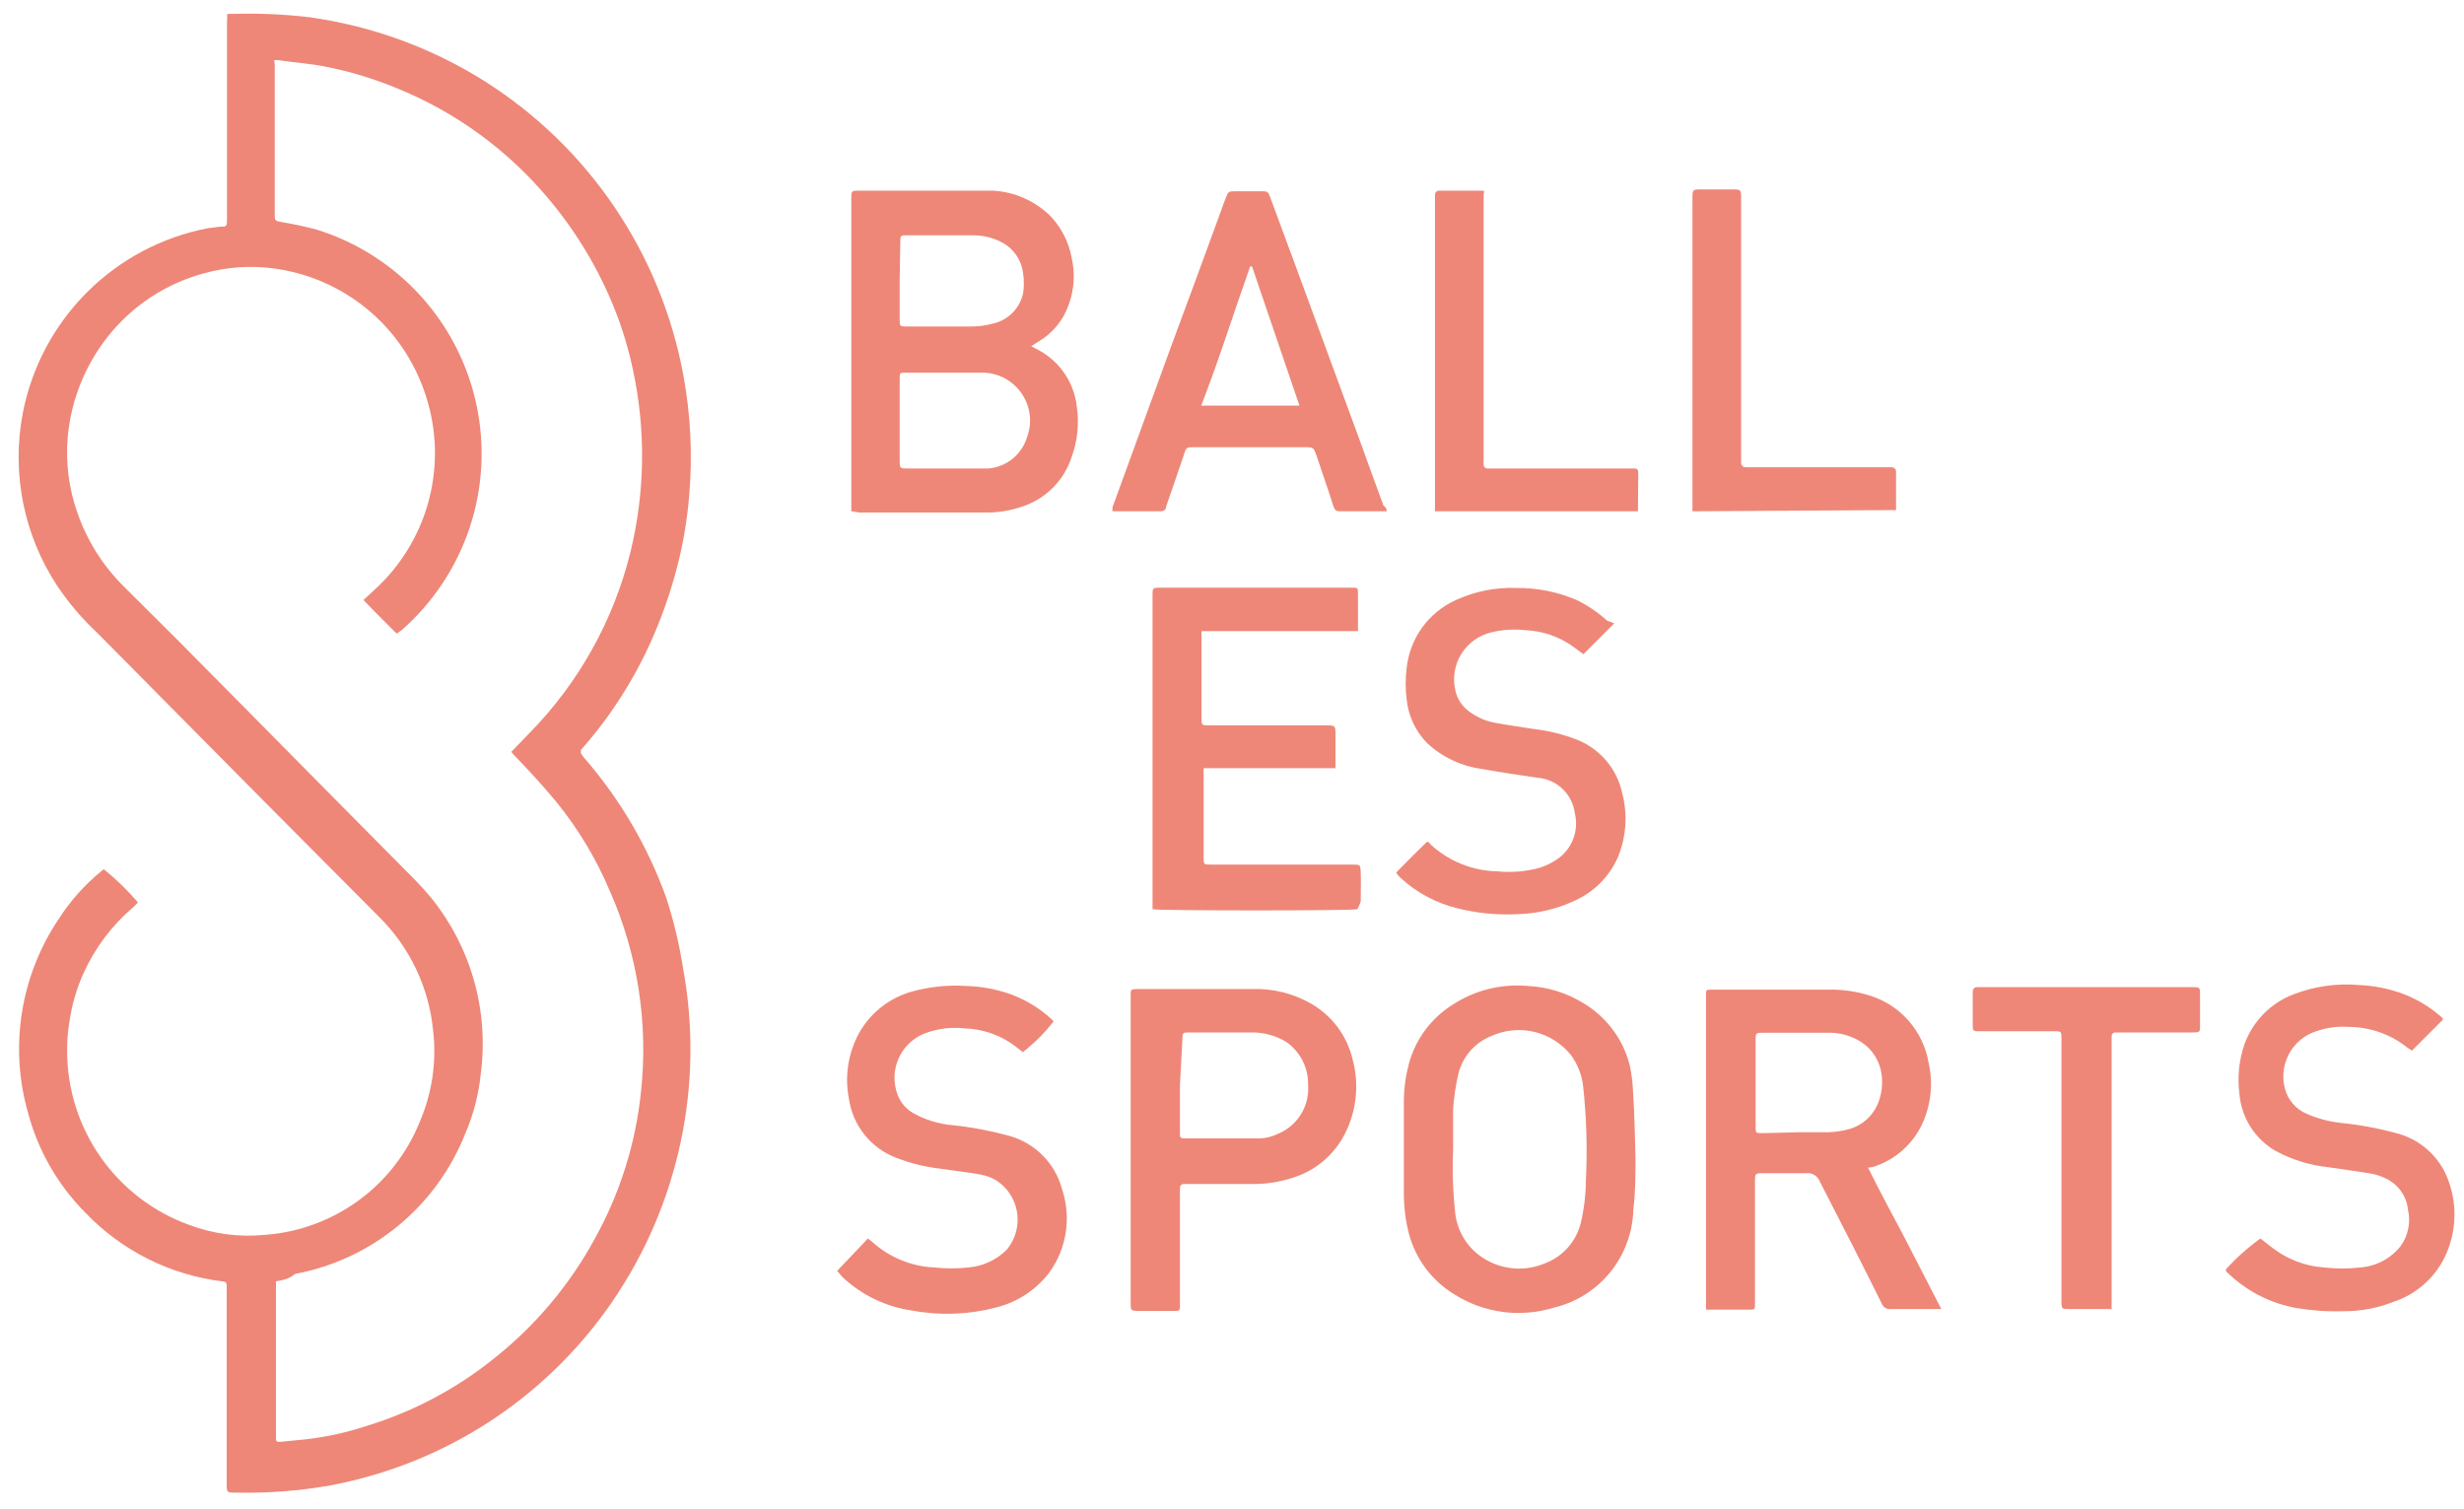 <svg width="80" height="49" viewBox="0 0 80 49" fill="none" xmlns="http://www.w3.org/2000/svg">
<path d="M7.38 0.45H7.6C8.418 0.427 9.237 0.463 10.05 0.56C12.061 0.84 13.99 1.542 15.71 2.62C17.395 3.681 18.841 5.08 19.956 6.73C21.072 8.379 21.832 10.242 22.19 12.2C22.423 13.47 22.487 14.764 22.38 16.05C22.32 16.799 22.2 17.541 22.02 18.27C21.843 18.979 21.616 19.674 21.34 20.35C20.746 21.814 19.908 23.167 18.86 24.35V24.4C18.86 24.4 18.86 24.4 18.86 24.46C18.897 24.516 18.937 24.569 18.98 24.62C20.141 25.959 21.043 27.502 21.64 29.171C21.879 29.915 22.059 30.677 22.18 31.45C22.867 35.204 22.048 39.076 19.9 42.23C18.305 44.571 16.049 46.386 13.42 47.441C12.56 47.785 11.67 48.046 10.76 48.22C9.727 48.405 8.679 48.485 7.63 48.46C7.37 48.46 7.36 48.46 7.36 48.18C7.36 46.24 7.36 44.3 7.36 42.35V41.77C7.36 41.66 7.36 41.61 7.21 41.6C5.517 41.392 3.948 40.604 2.77 39.37C1.877 38.471 1.236 37.355 0.91 36.13C0.607 35.071 0.54 33.958 0.713 32.87C0.886 31.781 1.294 30.744 1.91 29.83C2.281 29.253 2.74 28.737 3.27 28.3L3.37 28.22C3.772 28.545 4.144 28.907 4.48 29.3L4.33 29.45C3.643 30.033 3.093 30.76 2.72 31.58C2.493 32.075 2.338 32.601 2.26 33.14C2.202 33.47 2.176 33.805 2.18 34.14C2.183 35.367 2.563 36.565 3.267 37.569C3.972 38.574 4.967 39.339 6.12 39.76C6.916 40.064 7.772 40.177 8.62 40.09C9.71 40.007 10.756 39.621 11.639 38.977C12.523 38.332 13.209 37.454 13.62 36.441C14.031 35.497 14.182 34.462 14.06 33.441C13.921 32.041 13.294 30.735 12.29 29.75L8.43 25.87L3.16 20.55C2.675 20.097 2.242 19.59 1.87 19.04C0.772 17.383 0.366 15.362 0.74 13.41C1.028 11.926 1.753 10.561 2.822 9.492C3.891 8.423 5.256 7.698 6.74 7.41L7.14 7.36C7.36 7.36 7.37 7.36 7.37 7.09V4.45C7.37 3.22 7.37 1.99 7.37 0.77L7.38 0.45ZM8.96 41.59C8.96 41.59 8.96 41.64 8.96 41.66V46.66C8.96 46.79 8.96 46.82 9.12 46.81L9.92 46.73C10.6 46.654 11.271 46.506 11.92 46.29C13.412 45.832 14.803 45.096 16.02 44.12C17.369 43.056 18.488 41.729 19.31 40.22C20.126 38.751 20.636 37.132 20.81 35.46C21.053 33.24 20.708 30.995 19.81 28.95C19.368 27.899 18.779 26.916 18.06 26.03C17.65 25.54 17.19 25.03 16.76 24.59C16.702 24.535 16.648 24.474 16.6 24.41L17.21 23.78C18.79 22.163 19.912 20.154 20.46 17.96C20.947 15.993 20.975 13.94 20.54 11.96C20.398 11.298 20.201 10.649 19.95 10.02C19.436 8.74 18.724 7.549 17.84 6.49C16.516 4.895 14.819 3.652 12.9 2.87C12.158 2.562 11.388 2.328 10.6 2.17C10.07 2.06 9.54 2.03 9.01 1.95C9.01 1.95 8.96 1.95 8.92 1.95C8.88 1.95 8.92 2.04 8.92 2.08V6.95C8.92 7.16 8.92 7.17 9.14 7.21C9.531 7.273 9.918 7.357 10.3 7.46C11.59 7.865 12.75 8.607 13.659 9.608C14.568 10.61 15.194 11.835 15.473 13.159C15.752 14.482 15.674 15.856 15.246 17.139C14.819 18.422 14.057 19.568 13.04 20.46L12.88 20.57C12.52 20.21 12.16 19.86 11.8 19.48L12.18 19.13C13 18.377 13.595 17.41 13.897 16.338C14.199 15.266 14.197 14.131 13.89 13.06C13.699 12.387 13.395 11.751 12.99 11.18C12.515 10.514 11.909 9.953 11.209 9.53C10.509 9.107 9.73 8.831 8.92 8.72C8.144 8.612 7.354 8.667 6.6 8.88C5.374 9.214 4.287 9.932 3.5 10.93C2.76 11.864 2.308 12.993 2.2 14.18C2.127 15.013 2.233 15.851 2.51 16.64C2.822 17.546 3.339 18.367 4.02 19.04C5.22 20.227 6.413 21.424 7.6 22.63C9.44 24.5 11.29 26.36 13.13 28.22C13.43 28.52 13.73 28.82 14 29.15C14.641 29.944 15.114 30.858 15.391 31.84C15.668 32.821 15.742 33.849 15.61 34.86C15.544 35.518 15.379 36.162 15.12 36.77C14.662 37.943 13.914 38.98 12.944 39.783C11.975 40.586 10.817 41.129 9.58 41.36C9.38 41.53 9.18 41.56 8.96 41.6V41.59Z" fill="#EE8778"/>
<path d="M27.64 16.6V6.45C27.64 6.19 27.64 6.19 27.92 6.19C28.61 6.19 29.3 6.19 30 6.19C30.7 6.19 31.49 6.19 32.23 6.19C32.938 6.226 33.607 6.521 34.11 7.02C34.459 7.389 34.696 7.851 34.79 8.35C34.911 8.861 34.88 9.397 34.7 9.89C34.523 10.4 34.168 10.83 33.7 11.1L33.48 11.24L33.61 11.31C33.976 11.483 34.293 11.746 34.529 12.075C34.765 12.404 34.914 12.788 34.96 13.19C35.042 13.739 34.987 14.299 34.8 14.82C34.679 15.201 34.469 15.548 34.188 15.832C33.906 16.115 33.56 16.327 33.18 16.45C32.807 16.578 32.415 16.642 32.02 16.64C30.65 16.64 29.28 16.64 27.91 16.64L27.64 16.6ZM29.21 13.6V14.94C29.21 15.2 29.21 15.21 29.47 15.21H31.52H32.1C32.382 15.184 32.65 15.075 32.871 14.898C33.091 14.72 33.255 14.48 33.34 14.21C33.452 13.919 33.474 13.602 33.402 13.298C33.331 12.995 33.17 12.721 32.94 12.51C32.793 12.372 32.62 12.265 32.431 12.195C32.242 12.124 32.041 12.092 31.84 12.1C31.033 12.1 30.223 12.1 29.41 12.1C29.22 12.1 29.21 12.1 29.21 12.3V13.6ZM29.21 9.11V10.38C29.21 10.58 29.21 10.6 29.42 10.6H31.54C31.77 10.6 31.998 10.57 32.22 10.51C32.466 10.459 32.692 10.337 32.869 10.16C33.047 9.982 33.169 9.756 33.22 9.51C33.25 9.305 33.25 9.096 33.22 8.89C33.199 8.684 33.128 8.486 33.015 8.312C32.902 8.138 32.75 7.993 32.57 7.89C32.264 7.721 31.919 7.635 31.57 7.64H29.45C29.24 7.64 29.23 7.64 29.23 7.87L29.21 9.11Z" fill="#EE8778"/>
<path d="M60.65 37.91C61.04 38.69 61.44 39.44 61.84 40.19L63.03 42.5H62.8H61.4C61.334 42.51 61.267 42.497 61.21 42.462C61.153 42.427 61.111 42.373 61.09 42.31C60.44 41 59.77 39.69 59.09 38.37C59.057 38.278 58.993 38.2 58.909 38.149C58.826 38.098 58.727 38.077 58.63 38.09C58.18 38.09 57.73 38.09 57.27 38.09C56.98 38.09 56.98 38.09 56.98 38.37V42.37C56.98 42.46 56.98 42.52 56.85 42.52H55.46C55.46 42.52 55.46 42.52 55.39 42.52C55.385 42.45 55.385 42.38 55.39 42.31V32.26C55.39 32.17 55.39 32.13 55.53 32.13H59.32C59.798 32.117 60.275 32.184 60.73 32.33C61.208 32.482 61.636 32.762 61.967 33.139C62.299 33.516 62.521 33.976 62.61 34.47C62.763 35.114 62.707 35.79 62.45 36.4C62.3 36.754 62.075 37.071 61.79 37.328C61.505 37.585 61.167 37.777 60.8 37.89L60.65 37.91ZM58.42 36.76C58.73 36.76 59.03 36.76 59.34 36.76C59.559 36.755 59.778 36.725 59.99 36.67C60.217 36.615 60.426 36.505 60.601 36.349C60.775 36.194 60.908 35.999 60.99 35.78C61.098 35.493 61.132 35.184 61.09 34.88C61.064 34.682 60.998 34.492 60.897 34.32C60.796 34.148 60.661 33.998 60.5 33.88C60.156 33.636 59.741 33.513 59.32 33.53H57.25C57.01 33.53 57 33.53 57 33.77V36.58C57 36.78 57 36.79 57.22 36.79L58.42 36.76Z" fill="#EE8778"/>
<path d="M53.1 37.57C53.1 38.17 53.1 38.72 53.03 39.27C53.011 40.015 52.746 40.733 52.276 41.31C51.805 41.887 51.156 42.292 50.43 42.46C49.897 42.621 49.335 42.667 48.783 42.593C48.231 42.519 47.702 42.327 47.23 42.03C46.505 41.594 45.975 40.896 45.75 40.08C45.634 39.633 45.577 39.172 45.58 38.71C45.58 37.71 45.58 36.71 45.58 35.71C45.586 35.269 45.654 34.832 45.78 34.41C46.009 33.68 46.487 33.054 47.13 32.64C47.855 32.156 48.722 31.934 49.59 32.01C50.235 32.038 50.861 32.231 51.41 32.57C52.154 33.014 52.693 33.732 52.91 34.57C52.972 34.853 53.009 35.141 53.02 35.43C53.07 36.17 53.08 36.89 53.1 37.57ZM47.18 37.29C47.148 37.997 47.172 38.706 47.25 39.41C47.291 39.74 47.415 40.055 47.608 40.326C47.802 40.597 48.061 40.814 48.36 40.96C48.636 41.098 48.94 41.175 49.248 41.185C49.557 41.196 49.865 41.139 50.15 41.02C50.442 40.912 50.703 40.733 50.909 40.499C51.115 40.265 51.26 39.984 51.33 39.68C51.434 39.237 51.487 38.785 51.49 38.33C51.54 37.306 51.51 36.28 51.4 35.26C51.358 34.899 51.223 34.555 51.01 34.26C50.708 33.882 50.288 33.615 49.817 33.502C49.346 33.39 48.85 33.438 48.41 33.64C48.15 33.745 47.918 33.911 47.733 34.123C47.549 34.335 47.418 34.588 47.35 34.86C47.263 35.235 47.206 35.616 47.18 36C47.18 36.45 47.18 36.85 47.18 37.29Z" fill="#EE8778"/>
<path d="M44.07 29.52C43.88 29.57 37.64 29.57 37.42 29.52C37.42 29.46 37.42 29.4 37.42 29.33V19.33C37.42 19.09 37.42 19.08 37.67 19.08H43.92C44.07 19.08 44.09 19.08 44.09 19.26C44.09 19.44 44.09 19.73 44.09 19.97V20.49H39.01C39.006 20.547 39.006 20.604 39.01 20.66V23.32C39.01 23.54 39.01 23.55 39.26 23.55H43.03C43.36 23.55 43.36 23.55 43.36 23.87V24.94H43.08H39.08C39.076 25.007 39.076 25.073 39.08 25.14V27.84C39.08 28.07 39.08 28.07 39.32 28.07H43.9C44.17 28.07 44.17 28.07 44.18 28.34C44.19 28.61 44.18 28.95 44.18 29.26C44.154 29.351 44.117 29.438 44.07 29.52Z" fill="#EE8778"/>
<path d="M45.03 16.6H44.8H43.57C43.38 16.6 43.35 16.6 43.28 16.4C43.11 15.85 42.91 15.3 42.73 14.75C42.65 14.54 42.63 14.52 42.41 14.52H38.77C38.53 14.52 38.51 14.52 38.44 14.76C38.25 15.33 38.05 15.89 37.86 16.45C37.86 16.54 37.79 16.6 37.69 16.6H36.18H36.12C36.116 16.557 36.116 16.513 36.12 16.47L38.04 11.2C38.57 9.77 39.1 8.34 39.62 6.91C39.68 6.74 39.74 6.57 39.81 6.4C39.88 6.23 39.88 6.21 40.1 6.21H40.93C41.16 6.21 41.17 6.21 41.25 6.43C41.5 7.11 41.75 7.78 41.99 8.43L44.12 14.22C44.38 14.95 44.65 15.68 44.92 16.42C44.99 16.45 45.01 16.52 45.03 16.6ZM42.19 13.17L40.65 8.65H40.59C40.06 10.14 39.59 11.65 39 13.17H42.19Z" fill="#EE8778"/>
<path d="M36.71 37.29V32.29C36.71 32.14 36.71 32.12 36.89 32.11H40.66C41.325 32.089 41.982 32.251 42.56 32.58C42.901 32.775 43.198 33.038 43.432 33.352C43.666 33.667 43.832 34.028 43.92 34.41C44.134 35.21 44.045 36.062 43.67 36.8C43.498 37.144 43.258 37.449 42.964 37.697C42.67 37.944 42.328 38.129 41.96 38.24C41.551 38.376 41.121 38.444 40.69 38.44C40 38.44 39.3 38.44 38.61 38.44H38.45C38.35 38.44 38.31 38.49 38.31 38.59V42.45C38.312 42.465 38.31 42.48 38.305 42.494C38.3 42.508 38.292 42.521 38.281 42.531C38.271 42.542 38.258 42.55 38.244 42.555C38.23 42.56 38.215 42.562 38.2 42.56H36.99C36.71 42.56 36.71 42.56 36.71 42.27V37.29ZM38.31 35.23V36.77C38.31 36.93 38.31 36.96 38.48 36.96C39.3 36.96 40.11 36.96 40.93 36.96C41.117 36.948 41.3 36.901 41.47 36.82C41.787 36.695 42.056 36.471 42.236 36.181C42.416 35.891 42.498 35.55 42.47 35.21C42.474 34.937 42.411 34.667 42.285 34.424C42.16 34.182 41.976 33.974 41.75 33.82C41.409 33.617 41.017 33.513 40.62 33.52H38.62C38.41 33.52 38.39 33.52 38.39 33.75L38.31 35.23Z" fill="#EE8778"/>
<path d="M27.18 41.26L28.18 40.21C28.232 40.247 28.282 40.287 28.33 40.33C28.883 40.825 29.589 41.115 30.33 41.15C30.699 41.19 31.071 41.19 31.44 41.15C31.912 41.111 32.355 40.906 32.69 40.57C32.83 40.402 32.931 40.206 32.988 39.995C33.045 39.784 33.056 39.563 33.02 39.348C32.984 39.133 32.902 38.927 32.779 38.746C32.657 38.566 32.497 38.414 32.31 38.3C32.156 38.219 31.991 38.161 31.82 38.13C31.36 38.05 30.9 38 30.43 37.93C29.974 37.871 29.528 37.757 29.1 37.59C28.694 37.436 28.336 37.176 28.065 36.836C27.794 36.497 27.62 36.09 27.56 35.66C27.424 34.952 27.534 34.218 27.87 33.58C28.049 33.248 28.293 32.955 28.586 32.718C28.88 32.481 29.218 32.305 29.58 32.2C30.155 32.037 30.753 31.973 31.35 32.01C31.869 32.022 32.383 32.12 32.87 32.3C33.331 32.478 33.754 32.739 34.12 33.07L34.21 33.16C33.918 33.532 33.582 33.868 33.21 34.16L33.08 34.06C32.59 33.65 31.978 33.414 31.34 33.39C30.886 33.336 30.426 33.394 30 33.56C29.624 33.715 29.325 34.012 29.166 34.386C29.007 34.76 29.001 35.182 29.15 35.56C29.249 35.812 29.433 36.021 29.67 36.15C30.056 36.362 30.482 36.491 30.92 36.53C31.535 36.593 32.144 36.707 32.74 36.87C33.157 36.98 33.537 37.198 33.842 37.501C34.148 37.805 34.368 38.184 34.48 38.6C34.634 39.058 34.675 39.546 34.601 40.023C34.526 40.5 34.337 40.952 34.05 41.34C33.62 41.891 33.018 42.281 32.34 42.45C31.452 42.683 30.523 42.717 29.62 42.55C28.774 42.431 27.985 42.054 27.36 41.47L27.18 41.26Z" fill="#EE8778"/>
<path d="M52.41 20.24L51.41 21.24L51.07 20.99C50.619 20.668 50.084 20.484 49.53 20.46C49.159 20.419 48.783 20.442 48.42 20.53C48.016 20.626 47.666 20.877 47.447 21.229C47.228 21.581 47.157 22.006 47.25 22.41C47.312 22.7 47.484 22.955 47.73 23.12C47.976 23.299 48.26 23.418 48.56 23.47C48.98 23.55 49.4 23.601 49.82 23.671C50.279 23.725 50.729 23.835 51.16 24C51.538 24.142 51.875 24.377 52.139 24.682C52.402 24.988 52.585 25.355 52.67 25.75C52.85 26.44 52.801 27.171 52.53 27.83C52.257 28.45 51.766 28.948 51.15 29.23C50.556 29.513 49.908 29.666 49.25 29.68C48.601 29.712 47.951 29.648 47.32 29.49C46.625 29.321 45.984 28.977 45.46 28.49C45.41 28.443 45.366 28.389 45.33 28.33C45.67 27.98 46.01 27.64 46.33 27.33C46.33 27.33 46.41 27.331 46.43 27.401C47.025 27.957 47.805 28.274 48.62 28.29C49.073 28.334 49.53 28.297 49.97 28.18C50.176 28.116 50.371 28.022 50.55 27.901C50.789 27.741 50.973 27.51 51.077 27.242C51.181 26.974 51.199 26.68 51.13 26.401C51.091 26.097 50.949 25.816 50.726 25.607C50.504 25.397 50.215 25.271 49.91 25.25C49.3 25.16 48.69 25.07 48.08 24.96C47.419 24.867 46.804 24.57 46.32 24.111C45.951 23.727 45.722 23.23 45.67 22.7C45.628 22.368 45.628 22.032 45.67 21.7C45.718 21.226 45.888 20.773 46.166 20.385C46.443 19.997 46.817 19.689 47.25 19.49C47.875 19.199 48.561 19.062 49.25 19.09C49.917 19.085 50.577 19.217 51.19 19.48C51.554 19.659 51.89 19.888 52.19 20.16C52.266 20.178 52.34 20.205 52.41 20.24Z" fill="#EE8778"/>
<path d="M73.39 40.21L73.75 40.49C74.238 40.875 74.83 41.105 75.45 41.15C75.842 41.195 76.238 41.195 76.63 41.15C76.884 41.132 77.132 41.06 77.357 40.942C77.582 40.823 77.781 40.659 77.94 40.46C78.063 40.29 78.148 40.096 78.189 39.891C78.231 39.686 78.228 39.474 78.18 39.27C78.158 39.057 78.082 38.854 77.959 38.679C77.837 38.505 77.672 38.364 77.48 38.27C77.335 38.196 77.18 38.142 77.02 38.11C76.56 38.03 76.09 37.97 75.63 37.9C75.021 37.84 74.429 37.66 73.89 37.37C73.56 37.181 73.28 36.915 73.074 36.595C72.869 36.275 72.744 35.909 72.71 35.53C72.635 34.974 72.694 34.409 72.88 33.88C73.016 33.516 73.228 33.184 73.502 32.908C73.776 32.632 74.106 32.418 74.47 32.28C75.145 32.021 75.87 31.918 76.59 31.98C77.082 32 77.568 32.098 78.03 32.27C78.503 32.45 78.937 32.718 79.31 33.06V33.11L78.31 34.11L78.17 34.02C77.626 33.581 76.949 33.341 76.25 33.34C75.847 33.312 75.444 33.377 75.07 33.53C74.726 33.676 74.448 33.943 74.286 34.28C74.124 34.616 74.09 35 74.19 35.36C74.239 35.538 74.327 35.702 74.448 35.84C74.57 35.979 74.721 36.088 74.89 36.16C75.252 36.319 75.637 36.42 76.03 36.46C76.666 36.525 77.295 36.646 77.91 36.82C78.25 36.923 78.562 37.099 78.827 37.335C79.091 37.572 79.3 37.864 79.44 38.19C79.606 38.583 79.691 39.004 79.691 39.43C79.691 39.856 79.606 40.278 79.44 40.67C79.282 41.046 79.045 41.383 78.744 41.659C78.444 41.935 78.088 42.144 77.7 42.27C77.194 42.469 76.654 42.571 76.11 42.57C75.595 42.587 75.079 42.553 74.57 42.47C73.698 42.316 72.895 41.897 72.27 41.27C72.268 41.25 72.268 41.23 72.27 41.21C72.607 40.838 72.983 40.503 73.39 40.21Z" fill="#EE8778"/>
<path d="M68.58 42.5H68.34H67.18C66.94 42.5 66.93 42.5 66.93 42.24V33.8C66.93 33.8 66.93 33.74 66.93 33.71C66.93 33.5 66.93 33.48 66.7 33.48H64.22C64.11 33.48 64.05 33.48 64.05 33.32C64.05 32.95 64.05 32.58 64.05 32.21C64.05 32.1 64.1 32.05 64.2 32.05H71.2C71.41 32.05 71.43 32.05 71.43 32.29V33.29C71.43 33.51 71.43 33.52 71.18 33.52H68.68C68.663 33.52 68.647 33.524 68.632 33.53C68.616 33.537 68.603 33.546 68.591 33.559C68.58 33.571 68.572 33.585 68.566 33.601C68.561 33.617 68.559 33.634 68.56 33.65V42.52L68.58 42.5Z" fill="#EE8778"/>
<path d="M54.95 16.6V6.45C54.95 6.15 54.95 6.15 55.24 6.15H56.24C56.53 6.15 56.53 6.15 56.53 6.45V15.01C56.53 15.12 56.59 15.17 56.7 15.17H61.41C61.43 15.169 61.45 15.172 61.469 15.179C61.488 15.186 61.505 15.197 61.519 15.211C61.534 15.225 61.545 15.242 61.552 15.261C61.559 15.28 61.562 15.3 61.56 15.32V16.49C61.56 16.49 61.56 16.49 61.56 16.56L54.95 16.6Z" fill="#EE8778"/>
<path d="M53.18 16.6H46.59C46.586 16.547 46.586 16.494 46.59 16.44V6.34C46.59 6.23 46.65 6.18 46.76 6.19H47.05C47.36 6.19 47.67 6.19 47.98 6.19C48.29 6.19 48.16 6.19 48.17 6.37V14.95C48.165 14.993 48.165 15.037 48.17 15.08C48.169 15.096 48.171 15.113 48.176 15.129C48.181 15.145 48.19 15.159 48.201 15.171C48.213 15.183 48.226 15.193 48.242 15.2C48.257 15.207 48.273 15.21 48.29 15.21H53.07C53.085 15.208 53.101 15.21 53.115 15.215C53.13 15.22 53.143 15.228 53.154 15.239C53.166 15.249 53.175 15.262 53.181 15.276C53.187 15.29 53.19 15.305 53.19 15.32L53.18 16.6Z" fill="#EE8778"/>
</svg>
